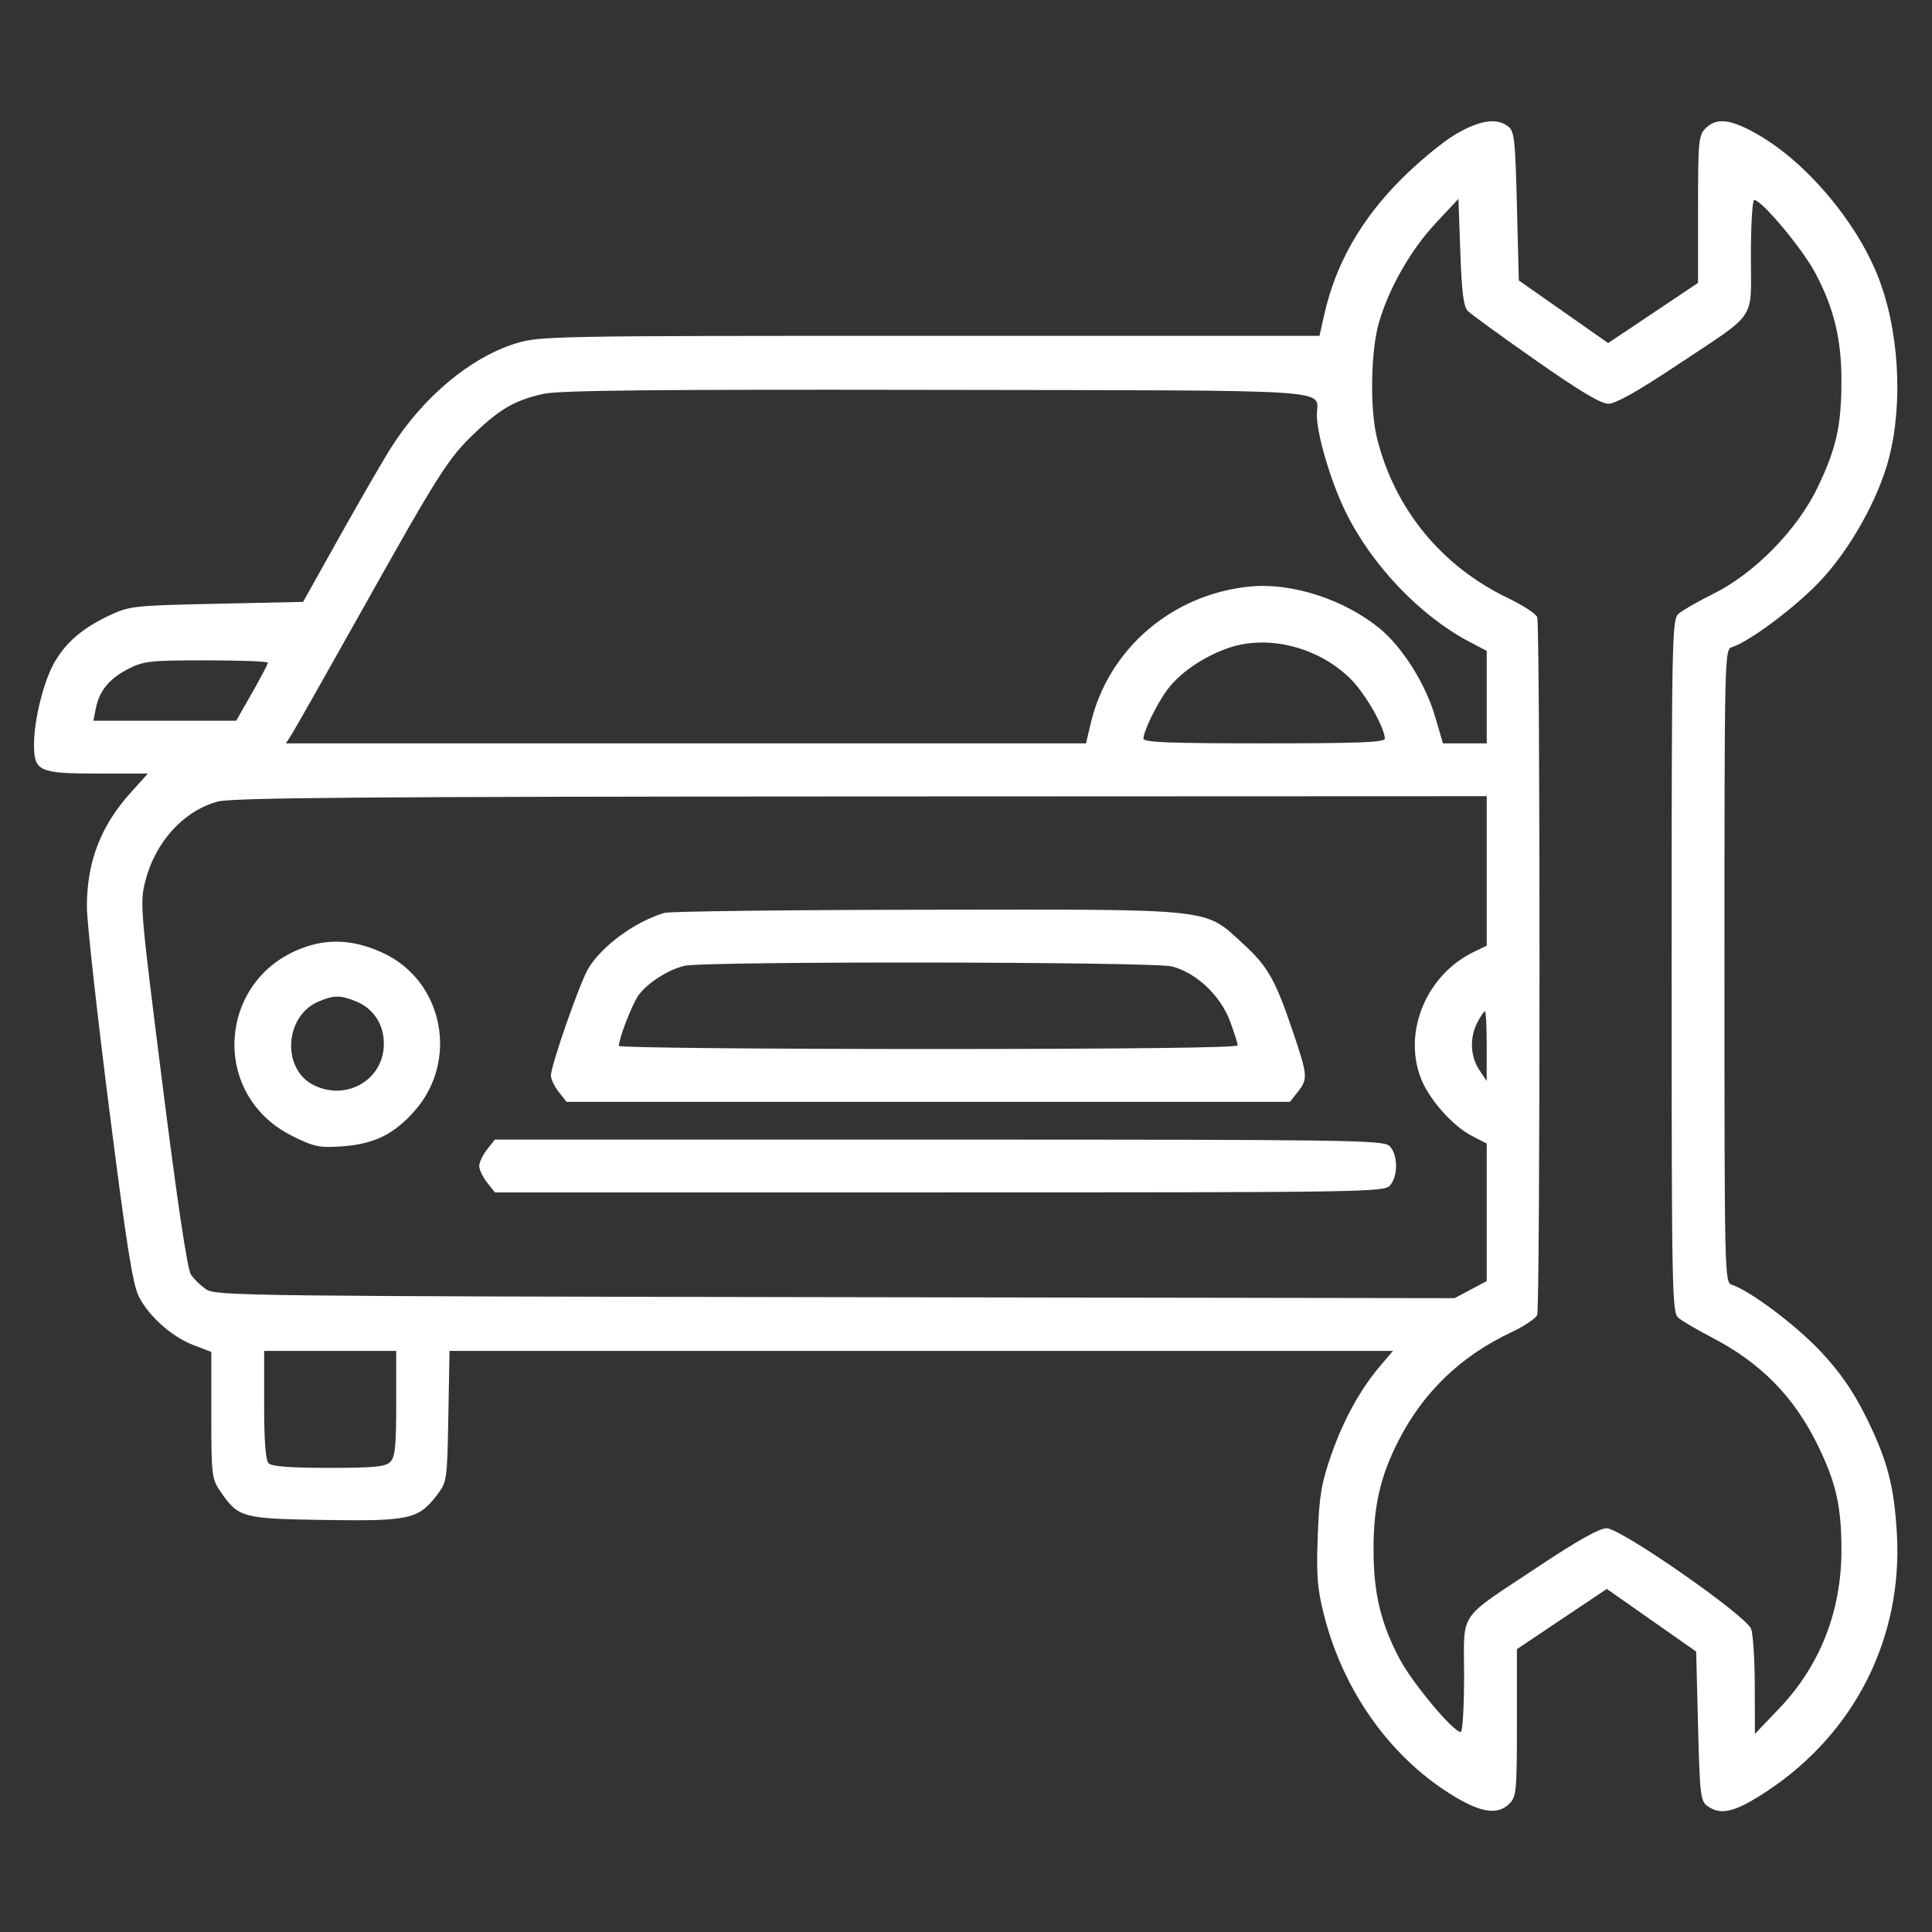<svg xmlns="http://www.w3.org/2000/svg" width="60" height="60" viewBox="0 0 512 512"><rect x="0" y="0" width="512" height="512" fill="#333333" stroke="none"/><path d="" stroke="none" fill="#ffffff" fill-rule="evenodd"></path><path d="M 385.500 35.742 C 382.200 37.713, 375.862 42.965, 371.415 47.413 C 360.632 58.198, 353.944 69.954, 350.932 83.415 L 349.682 89 246.446 89 C 145.877 89, 143.043 89.052, 136.705 91.009 C 124.705 94.716, 112.257 105.099, 103.694 118.544 C 101.607 121.820, 95.497 132.375, 90.114 142 L 80.328 159.500 57.414 160 C 35.365 160.481, 34.292 160.598, 29 163.090 C 21.999 166.387, 17.602 170.117, 14.524 175.369 C 11.658 180.260, 9.036 190.600, 9.015 197.095 C 8.991 204.423, 10.226 205, 25.921 205 L 39.185 205 34.512 210.198 C 26.629 218.966, 22.983 228.561, 23.025 240.432 C 23.038 244.319, 25.680 268.216, 28.895 293.535 C 33.513 329.909, 35.172 340.416, 36.797 343.603 C 39.507 348.915, 45.573 354.290, 51.346 356.494 L 56 358.272 56 374.988 C 56 390.677, 56.138 391.907, 58.250 395.010 C 63.176 402.248, 63.954 402.466, 86.047 402.808 C 108.499 403.156, 110.896 402.623, 115.806 396.191 C 118.457 392.719, 118.505 392.389, 118.814 375.331 L 119.129 358 244.142 358 L 369.156 358 365.828 361.907 C 360.468 368.198, 355.986 376.355, 352.730 385.739 C 350.156 393.157, 349.618 396.422, 349.220 407.037 C 348.824 417.590, 349.087 420.908, 350.881 428.001 C 356.098 448.633, 369.052 466.488, 386.014 476.429 C 392.890 480.459, 397.072 480.928, 400 478 C 401.863 476.137, 402 474.667, 402 456.520 L 402 437.039 413.910 429.061 L 425.819 421.082 437.660 429.381 L 449.500 437.681 450 457.423 C 450.458 475.488, 450.665 477.286, 452.441 478.583 C 456.057 481.223, 459.898 480.252, 468.511 474.521 C 491.583 459.170, 504.247 433.989, 502.700 406.541 C 501.976 393.698, 500.126 386.744, 494.361 375.199 C 491.060 368.591, 487.658 363.691, 482.608 358.274 C 476.111 351.306, 463.744 342.006, 458.951 340.485 C 457.037 339.877, 457 338.288, 457 256 C 457 173.712, 457.037 172.123, 458.951 171.515 C 463.744 169.994, 476.111 160.694, 482.608 153.726 C 490.441 145.324, 497.801 132.119, 500.570 121.500 C 504.459 106.583, 503.216 86.874, 497.497 72.799 C 491.606 58.302, 478.681 43.091, 466.015 35.750 C 458.749 31.538, 454.938 31.062, 452 34 C 450.137 35.863, 450 37.333, 450 55.480 L 450 74.961 438.090 82.939 L 426.181 90.918 414.340 82.619 L 402.500 74.319 402 54.577 C 401.542 36.512, 401.335 34.714, 399.559 33.417 C 396.452 31.149, 391.940 31.895, 385.500 35.742 M 380.489 59.131 C 373.865 66.218, 368.122 76.272, 365.427 85.500 C 363.271 92.883, 363.001 108.316, 364.895 116 C 369.530 134.811, 381.977 150.041, 399.626 158.495 C 403.545 160.373, 407.032 162.641, 407.376 163.536 C 408.196 165.674, 408.189 346.343, 407.369 348.481 C 407.022 349.386, 403.875 351.479, 400.376 353.132 C 386.984 359.460, 377.015 369.109, 370.464 382.087 C 365.773 391.380, 364 399.173, 364 410.500 C 364 422.135, 365.847 429.976, 370.824 439.469 C 374.221 445.947, 385.108 459, 387.115 459 C 387.602 459, 388 452.328, 388 444.174 C 388 426.600, 385.952 429.616, 407.726 415.130 C 418.019 408.282, 423.866 405, 425.773 405 C 429.521 405, 462.715 428.120, 464.065 431.670 C 464.579 433.023, 465.015 439.838, 465.033 446.815 L 465.067 459.500 471.428 452.851 C 482.286 441.504, 488 427.019, 488 410.839 C 488 399.367, 486.641 393.206, 481.970 383.500 C 475.612 370.291, 466.777 361.242, 453.525 354.367 C 449.661 352.363, 445.712 350.040, 444.750 349.206 C 443.107 347.783, 443 342.080, 443 256 C 443 169.297, 443.097 164.222, 444.783 162.696 C 445.764 161.809, 449.926 159.414, 454.033 157.375 C 465.057 151.901, 476.380 140.319, 481.771 129 C 486.677 118.700, 488 112.721, 488 100.845 C 488 89.907, 486.055 81.837, 481.176 72.531 C 477.779 66.053, 466.892 53, 464.885 53 C 464.398 53, 464 59.672, 464 67.826 C 464 85.400, 466.048 82.384, 444.274 96.870 C 433.986 103.715, 428.133 107, 426.228 107 C 424.250 107, 418.504 103.562, 406.967 95.477 C 397.924 89.139, 389.844 83.274, 389.012 82.444 C 387.859 81.293, 387.381 77.579, 387 66.816 L 386.500 52.699 380.489 59.131 M 144 104.378 C 136.537 106.045, 132.585 108.300, 125.827 114.746 C 118.735 121.511, 116.425 125.146, 95.485 162.500 C 86.235 179, 78.015 193.512, 77.218 194.750 L 75.770 197 181.785 197 L 287.801 197 289.038 191.750 C 293.689 172.019, 310.546 157.500, 331.199 155.437 C 342.282 154.329, 356.208 158.833, 365.666 166.582 C 371.608 171.451, 377.745 181.174, 380.249 189.687 L 382.401 197 388.200 197 L 394 197 394 184.748 L 394 172.497 389.265 169.998 C 376.219 163.114, 363.366 149.570, 356.527 135.500 C 352.649 127.522, 349.007 115.218, 348.985 110.020 C 348.954 102.948, 357.529 103.519, 248.287 103.324 C 173.253 103.191, 148.178 103.444, 144 104.378 M 325.300 171.801 C 318.824 174.115, 312.850 178.197, 309.486 182.608 C 306.732 186.219, 303.058 193.687, 303.022 195.750 C 303.005 196.724, 310.055 197, 335 197 C 359.939 197, 366.998 196.724, 366.990 195.750 C 366.967 192.809, 361.849 183.849, 357.984 179.984 C 349.432 171.432, 335.849 168.031, 325.300 171.801 M 34.020 177.250 C 28.980 179.826, 26.300 183.084, 25.387 187.750 L 24.750 191 43.676 191 L 62.602 191 66.801 183.620 C 69.110 179.561, 71 175.961, 71 175.620 C 71 175.279, 63.670 175, 54.712 175 C 39.792 175, 38.054 175.189, 34.020 177.250 M 57.713 212.422 C 48.686 214.850, 41.182 223.076, 38.527 233.452 C 37.040 239.263, 37.149 240.552, 43.067 287.452 C 46.985 318.504, 49.642 336.291, 50.579 337.736 C 51.376 338.966, 53.239 340.766, 54.720 341.736 C 57.260 343.400, 66.668 343.515, 221.446 343.762 L 385.479 344.024 389.740 341.764 L 394 339.503 394 321.272 L 394 303.041 390.205 301.105 C 384.991 298.444, 378.673 291.328, 376.519 285.689 C 371.760 273.228, 378.134 258.196, 390.721 252.193 L 394 250.630 394 230.815 L 394 211 228.250 211.067 C 96.412 211.121, 61.521 211.398, 57.713 212.422 M 176 241.935 C 168.248 244.302, 159.679 250.548, 155.986 256.523 C 153.751 260.139, 146 282.296, 146 285.068 C 146 285.982, 146.933 287.916, 148.073 289.365 L 150.145 292 246 292 L 341.855 292 343.927 289.365 C 346.647 285.907, 346.585 285.129, 342.649 273.446 C 338.030 259.734, 335.977 256.094, 329.554 250.224 C 318.981 240.560, 322.898 240.987, 245.712 241.086 C 208.746 241.133, 177.375 241.515, 176 241.935 M 82.803 250.388 C 57.968 257.134, 54.623 289.812, 77.608 301.128 C 83.354 303.956, 84.663 304.221, 90.745 303.785 C 99.139 303.182, 104.440 300.579, 109.898 294.379 C 121.614 281.068, 117.503 260.123, 101.704 252.636 C 95.114 249.513, 88.792 248.761, 82.803 250.388 M 181.358 255.954 C 177.022 256.988, 171.404 260.613, 169.168 263.821 C 167.461 266.269, 164 275.214, 164 277.178 C 164 277.630, 200.900 278, 246 278 C 297.869 278, 328 277.646, 328 277.038 C 328 276.508, 327.073 273.598, 325.940 270.570 C 323.397 263.774, 316.964 257.732, 310.549 256.117 C 305.482 254.841, 186.653 254.691, 181.358 255.954 M 84.270 265.483 C 75.445 269.319, 74.625 283.169, 82.967 287.483 C 91.162 291.721, 100.747 286.839, 101.653 277.966 C 102.226 272.365, 99.454 267.505, 94.510 265.440 C 90.278 263.671, 88.418 263.679, 84.270 265.483 M 391.526 270.950 C 389.437 274.990, 389.623 279.911, 392 283.500 L 393.987 286.500 393.993 277.250 C 393.997 272.163, 393.787 268, 393.526 268 C 393.265 268, 392.365 269.328, 391.526 270.950 M 129.073 304.635 C 127.933 306.084, 127 308.048, 127 309 C 127 309.952, 127.933 311.916, 129.073 313.365 L 131.145 316 248.918 316 C 361.744 316, 366.760 315.923, 368.345 314.171 C 370.582 311.700, 370.483 305.747, 368.171 303.655 C 366.491 302.135, 356.767 302, 248.744 302 L 131.145 302 129.073 304.635 M 70 372.300 C 70 382.089, 70.379 386.979, 71.200 387.800 C 72.025 388.625, 77.006 389, 87.129 389 C 99.185 389, 102.142 388.715, 103.429 387.429 C 104.707 386.150, 105 383.258, 105 371.929 L 105 358 87.500 358 L 70 358 70 372.300" stroke="none" fill="#ffffff" fill-rule="evenodd"></path></svg>